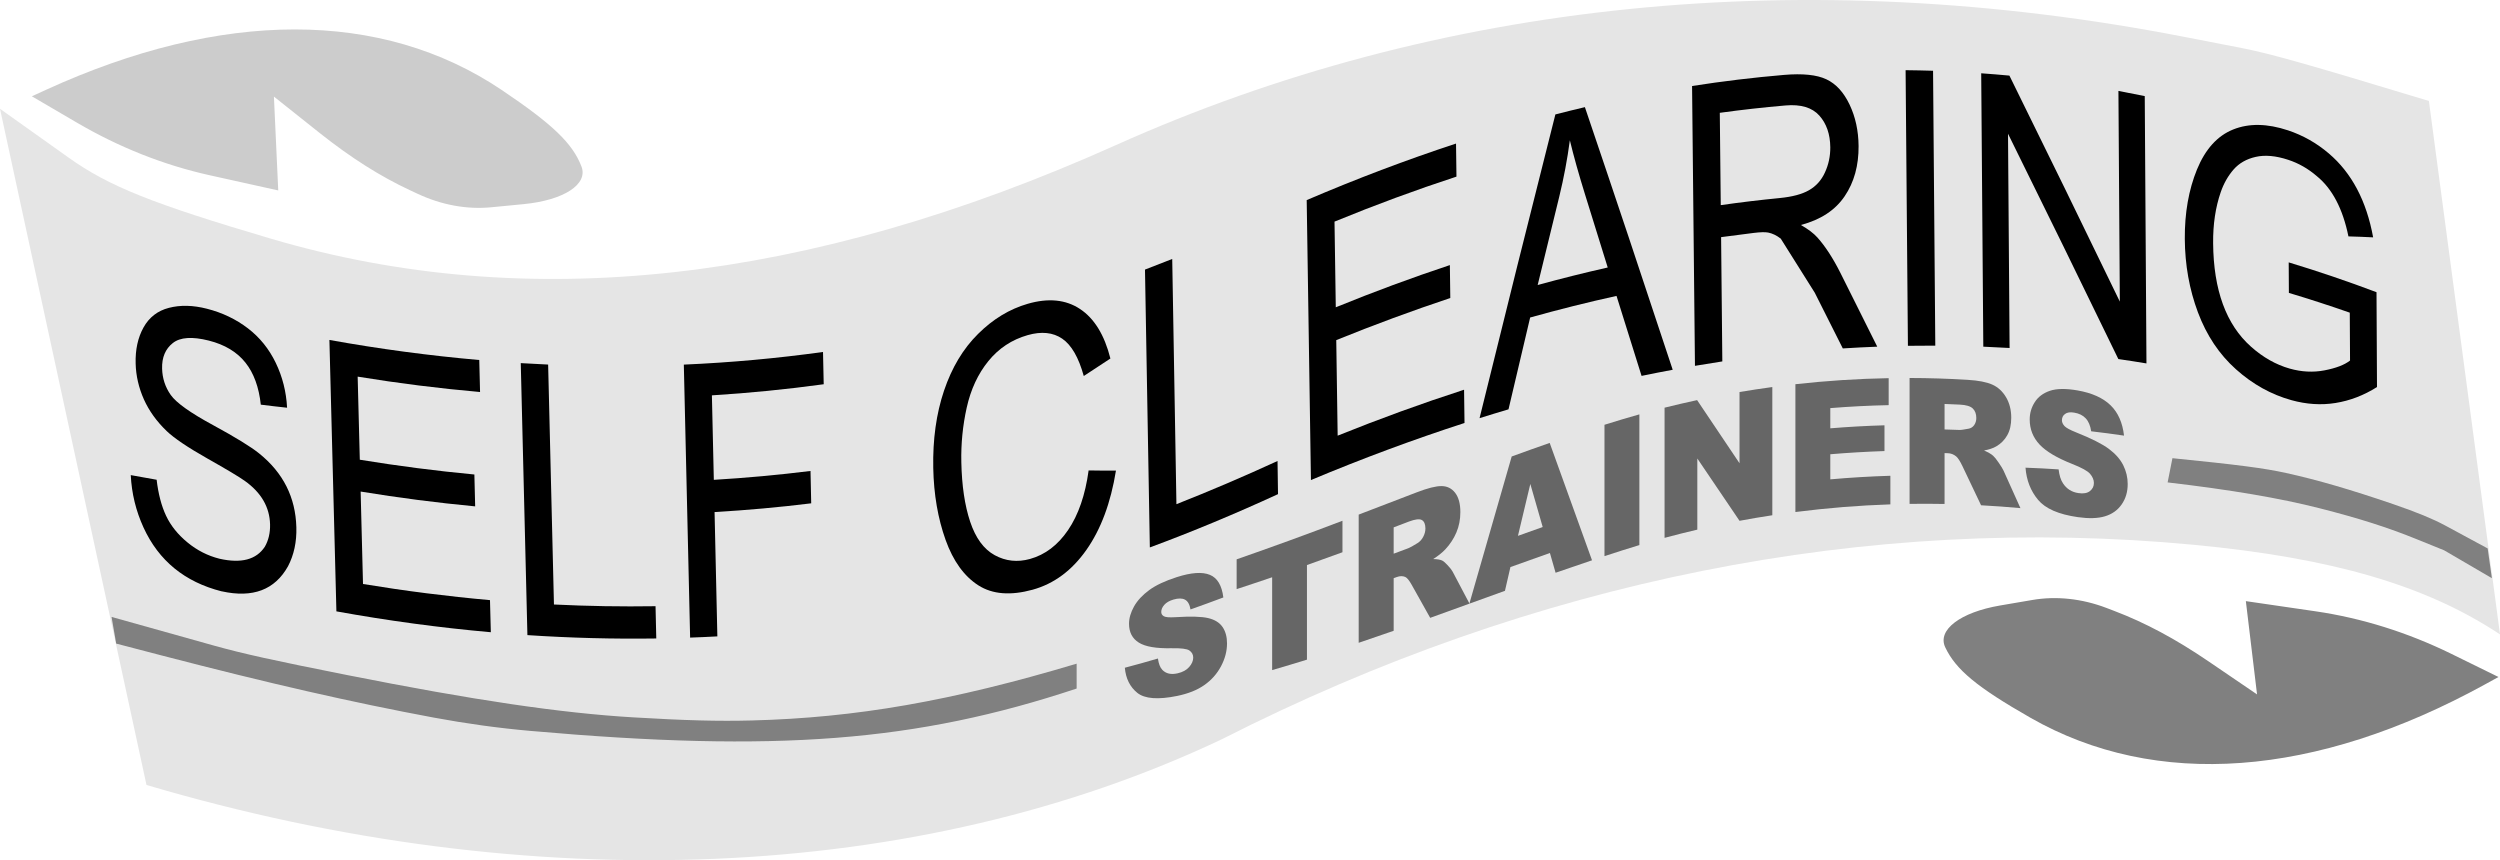 <?xml version="1.0" encoding="UTF-8"?>
<svg id="b" data-name="Layer 2" xmlns="http://www.w3.org/2000/svg" viewBox="0 0 571.71 196.72">
  <g id="c" data-name="Layer 1">
    <path d="M0,24.88l15.71,11.18c9.18,6.54,19.1,10.51,46.2,18.51,58.73,17.34,122.72,10.25,193.28-21.39C329.02.07,412.86-8.42,499.49,8.43l12.99,2.52c6.62,1.29,14.73,3.58,42.97,12.14l16.26,121.99c-16.92-11.23-38.36-17.49-70.11-20.5-74.63-7.07-150.83,8.18-222.22,44.49-69.3,32.82-157.51,36.57-245.88,10.44L0,24.88Z" style="fill: #e5e5e5; fill-rule: evenodd;"/>
    <path d="M7.28,22.02l3.17-1.45c40.28-18.44,76.83-18.45,104.24-.02,11.69,7.86,16.24,12.22,18.28,17.52,1.57,4.07-4.02,7.71-13.2,8.61l-7.44.72c-5.55.54-11.35-.52-16.8-3.07l-1.78-.83c-6.83-3.19-13.5-7.42-20.61-13.06l-10.5-8.35.99,21.46-15.75-3.49c-10.46-2.33-20.6-6.35-30.24-11.98l-10.36-6.06Z" style="fill: #ccc; fill-rule: evenodd;"/>
    <path d="M571.36,154.82l-3.04,1.67c-38.83,21.35-75.28,24.03-103.97,7.66-12.23-6.98-17.09-11-19.51-16.13-1.86-3.95,3.44-7.99,12.53-9.55l7.37-1.26c5.49-.95,11.36-.32,16.98,1.82l1.83.7c7.05,2.68,14.01,6.41,21.51,11.52l11.09,7.55-2.56-21.33,15.96,2.33c10.6,1.56,21.02,4.82,31.04,9.73l10.77,5.29Z" style="fill: gray; fill-rule: evenodd;"/>
    <path d="M257.23,152.7c2.52-.66,5.05-1.36,7.57-2.11.16,1.19.49,2.06,1.01,2.6.83.87,2,1.13,3.51.78,1.14-.26,2.02-.74,2.63-1.44.61-.7.92-1.42.92-2.15,0-.69-.3-1.23-.88-1.63-.56-.38-1.92-.55-4.08-.51-3.49.07-5.98-.35-7.47-1.28-1.5-.93-2.25-2.37-2.25-4.32,0-1.28.39-2.6,1.15-3.96.77-1.36,1.93-2.61,3.47-3.74,1.53-1.12,3.63-2.1,6.3-2.96,3.31-1.06,5.84-1.24,7.57-.52,1.72.7,2.74,2.43,3.08,5.17-2.5.94-5,1.85-7.51,2.74-.19-1.14-.61-1.88-1.25-2.23-.64-.35-1.53-.36-2.65-.03-.93.27-1.63.68-2.1,1.21-.46.53-.69,1.07-.69,1.63,0,.42.19.74.58.97.37.23,1.26.31,2.67.22,3.48-.22,5.98-.15,7.49.21,1.51.36,2.6,1.04,3.28,2.04.68,1,1.02,2.25,1.02,3.75,0,1.76-.46,3.5-1.37,5.22-.92,1.73-2.2,3.17-3.83,4.31-1.62,1.14-3.69,1.96-6.21,2.48-4.37.89-7.41.66-9.11-.71-1.68-1.36-2.63-3.27-2.85-5.74Z" style="fill: #666; fill-rule: evenodd;"/>
    <path d="M282.8,127.91c8.07-2.81,16.13-5.74,24.2-8.82v7.2c-2.71.99-5.41,1.97-8.12,2.93v21.63c-2.65.82-5.31,1.62-7.96,2.39v-21.23c-2.71.92-5.41,1.83-8.12,2.71v-6.81Z" style="fill: #666; fill-rule: evenodd;"/>
    <path d="M318.71,126.62c1.12-.42,2.23-.83,3.35-1.25.37-.14,1.08-.53,2.12-1.18.53-.33.97-.81,1.29-1.43.33-.62.5-1.26.5-1.92-.01-.96-.27-1.6-.8-1.91-.53-.32-1.52-.2-2.97.34-1.16.45-2.33.89-3.49,1.33v6.02ZM310.71,147v-29.32c4.42-1.69,8.85-3.39,13.27-5.09,2.46-.95,4.34-1.43,5.64-1.43,1.3,0,2.35.51,3.15,1.54.79,1.03,1.19,2.5,1.19,4.41,0,1.68-.3,3.23-.91,4.66-.61,1.42-1.45,2.71-2.52,3.85-.71.76-1.64,1.5-2.79,2.23.95.01,1.64.13,2.07.34.32.16.74.52,1.27,1.1.56.6.93,1.08,1.12,1.45,1.29,2.43,2.57,4.86,3.85,7.3-2.99,1.09-5.99,2.17-8.99,3.25-1.42-2.54-2.84-5.07-4.25-7.59-.56-.99-1.04-1.58-1.45-1.76-.58-.25-1.22-.24-1.93.02-.24.09-.48.17-.72.26v12.03c-2.67.93-5.33,1.85-8,2.75Z" style="fill: #666; fill-rule: evenodd;"/>
    <path d="M352.79,120.52c-.95-3.29-1.89-6.57-2.83-9.85-.95,3.96-1.89,7.91-2.83,11.87,1.88-.68,3.77-1.36,5.66-2.02ZM354.44,126.46c-3.01,1.06-6.02,2.13-9.03,3.22-.42,1.81-.84,3.62-1.25,5.43-2.72.98-5.43,1.96-8.14,2.94,3.23-11.2,6.46-22.42,9.68-33.66,2.9-1.06,5.79-2.09,8.69-3.1,3.23,8.94,6.45,17.89,9.68,26.84-2.78.93-5.55,1.88-8.33,2.85-.43-1.5-.87-3.01-1.3-4.52Z" style="fill: #666; fill-rule: evenodd;"/>
    <path d="M366.92,97.14c2.66-.84,5.32-1.63,7.98-2.38v29.89c-2.66.81-5.32,1.65-7.98,2.53v-30.04Z" style="fill: #666; fill-rule: evenodd;"/>
    <path d="M380.66,93.23c2.48-.62,4.96-1.19,7.44-1.73,3.23,4.77,6.46,9.59,9.7,14.44v-16.29c2.5-.42,5-.8,7.5-1.14v29.32c-2.5.38-5,.8-7.5,1.27-3.22-4.79-6.44-9.54-9.65-14.25v16.27c-2.5.58-4.99,1.21-7.49,1.88v-29.77Z" style="fill: #666; fill-rule: evenodd;"/>
    <path d="M410.58,87.86c7.11-.79,14.22-1.25,21.33-1.38v6.17c-4.45.09-8.9.32-13.35.68v4.62c4.13-.34,8.26-.57,12.39-.69v5.89c-4.13.14-8.26.38-12.39.73v5.74c4.58-.41,9.16-.68,13.74-.82v6.54c-7.24.24-14.48.83-21.72,1.75v-29.23Z" style="fill: #666; fill-rule: evenodd;"/>
    <path d="M444.69,98.21c1.12.03,2.24.07,3.36.11.37.02,1.07-.08,2.11-.28.53-.09.97-.36,1.3-.82.32-.46.49-1,.49-1.63,0-.92-.27-1.64-.79-2.16-.54-.53-1.53-.83-2.97-.9-1.17-.06-2.34-.11-3.5-.15v5.83ZM436.69,115.23v-28.79c4.43.01,8.85.15,13.27.42,2.46.15,4.34.51,5.64,1.09,1.3.58,2.35,1.54,3.15,2.89.79,1.33,1.19,2.9,1.19,4.7,0,1.59-.3,2.92-.91,3.99-.61,1.08-1.45,1.93-2.52,2.55-.71.42-1.64.73-2.79.94.95.41,1.64.81,2.07,1.2.32.28.75.81,1.27,1.58.56.8.93,1.42,1.13,1.85,1.28,2.85,2.56,5.7,3.85,8.55-3-.27-6-.49-9-.65-1.42-2.98-2.83-5.96-4.25-8.93-.56-1.17-1.04-1.92-1.45-2.25-.57-.47-1.22-.71-1.93-.73-.24-.01-.48-.01-.72-.02v11.63c-2.67-.05-5.33-.06-8-.02Z" style="fill: #666; fill-rule: evenodd;"/>
    <path d="M463.2,106.95c2.52.09,5.05.22,7.57.39.16,1.36.49,2.43,1.01,3.2.83,1.26,2,2,3.51,2.22,1.14.18,2.02.02,2.63-.45.62-.48.92-1.1.92-1.86,0-.72-.3-1.42-.88-2.1-.56-.65-1.92-1.4-4.08-2.25-3.49-1.38-5.98-2.86-7.47-4.45-1.5-1.61-2.25-3.52-2.25-5.72,0-1.45.39-2.77,1.16-3.97.76-1.2,1.92-2.06,3.46-2.59,1.53-.52,3.63-.55,6.3-.09,3.31.58,5.84,1.71,7.58,3.41,1.71,1.66,2.73,3.97,3.07,6.93-2.5-.37-5-.7-7.51-.99-.19-1.29-.61-2.28-1.25-2.96-.64-.69-1.53-1.13-2.65-1.31-.93-.16-1.62-.05-2.09.32-.47.34-.7.82-.7,1.43,0,.45.19.88.57,1.31.38.41,1.27.9,2.68,1.46,3.48,1.39,5.98,2.65,7.49,3.78,1.51,1.13,2.6,2.37,3.28,3.73s1.02,2.8,1.02,4.31c0,1.78-.46,3.33-1.37,4.64-.92,1.33-2.2,2.24-3.83,2.73-1.62.49-3.69.55-6.21.19-4.37-.62-7.41-1.94-9.09-3.96-1.69-2.02-2.65-4.47-2.87-7.35Z" style="fill: #666; fill-rule: evenodd;"/>
    <path d="M26.57,147.18l10.42,2.72c24.58,6.39,43.47,10.71,62.19,14.2,7.48,1.39,14.79,2.4,22.15,3.05,56.24,4.97,88.2,2.49,124.88-9.69v-5.69c-28.56,8.55-50.48,12.38-74.34,12.99-7.53.2-15.19,0-27.04-.71-16.55-.98-36.47-3.92-65.37-9.66-16.9-3.35-23.89-4.9-30.49-6.74l-23.46-6.57,1.06,6.1Z" style="fill: gray; fill-rule: evenodd;"/>
    <path d="M568.89,125.42l-9.74-5.26c-2.86-1.54-6.4-2.99-11.89-4.88-9.68-3.31-17.33-5.54-24.45-7.11-5.05-1.11-10.86-1.87-26.01-3.39l-1.1,5.54c14.38,1.68,25.75,3.61,34.79,5.92,9.09,2.32,15.59,4.39,22.32,7.13l6.13,2.48,10.91,6.37-.96-6.8Z" style="fill: gray; fill-rule: evenodd;"/>
    <path d="M29.9,108.65c1.97.37,3.95.72,5.92,1.06.38,3.24,1.1,5.99,2.16,8.24,1.07,2.27,2.71,4.31,4.92,6.12,2.19,1.8,4.62,3.03,7.29,3.7,4.97,1.13,8.43.21,10.37-2.74.84-1.46,1.24-3.16,1.2-5.08-.09-3.98-2.03-7.32-5.81-10-1.28-.91-4.12-2.61-8.53-5.1-4.49-2.54-7.6-4.64-9.31-6.28-2.3-2.21-4.03-4.63-5.2-7.23-1.18-2.65-1.82-5.39-1.89-8.21-.09-3.17.51-5.91,1.79-8.23,1.3-2.34,3.24-3.84,5.82-4.5,2.62-.68,5.51-.61,8.68.2,3.53.9,6.66,2.4,9.39,4.49,2.71,2.08,4.83,4.71,6.36,7.89,1.54,3.19,2.4,6.61,2.59,10.26-2-.21-4-.45-6.01-.7-.43-4-1.6-7.21-3.51-9.61-1.94-2.44-4.73-4.12-8.37-5.04-3.8-.96-6.55-.78-8.24.56-1.7,1.34-2.52,3.29-2.45,5.84.06,2.24.72,4.25,1.98,6.04,1.26,1.78,4.48,4.08,9.66,6.88,5.11,2.78,8.64,4.94,10.57,6.5,5.48,4.41,8.31,10.04,8.49,16.88.09,3.34-.55,6.31-1.91,8.91-3.01,5.39-8.05,7.3-15.14,5.73-.02,0-.03,0-.05,0-8.42-2.14-14.37-7-17.85-14.59-1.74-3.8-2.71-7.79-2.92-11.98Z" style="fill-rule: evenodd;"/>
    <path d="M76.93,139.81c-.53-20.73-1.07-41.41-1.6-62.07,11.43,2.06,22.86,3.59,34.27,4.59.06,2.44.12,4.88.18,7.32-9.32-.82-18.65-1.99-27.99-3.52.17,6.33.33,12.66.49,19,8.74,1.43,17.48,2.56,26.2,3.38.06,2.43.12,4.86.18,7.29-8.72-.83-17.45-1.95-26.19-3.39.18,7.05.36,14.09.54,21.14,9.69,1.6,19.38,2.83,29.04,3.69.07,2.44.13,4.89.19,7.34-11.76-1.04-23.52-2.64-35.31-4.77Z" style="fill-rule: evenodd;"/>
    <path d="M120.61,145.24c-.5-20.78-1.01-41.51-1.52-62.2,2.08.13,4.17.24,6.26.33.44,18.25.89,36.54,1.33,54.87,7.75.38,15.49.51,23.23.39.05,2.46.11,4.92.17,7.38-9.81.14-19.64-.12-29.47-.77Z" style="fill-rule: evenodd;"/>
    <path d="M157.82,145.81c-.47-20.87-.95-41.68-1.44-62.43,10.62-.46,21.23-1.42,31.83-2.89.05,2.46.1,4.92.16,7.38-8.52,1.17-17.04,2.01-25.57,2.54.15,6.43.29,12.87.44,19.32,7.37-.44,14.75-1.11,22.11-2.03.05,2.47.11,4.93.16,7.4-7.36.91-14.73,1.57-22.1,2,.21,9.46.43,18.94.64,28.43-2.08.11-4.15.21-6.23.28Z" style="fill-rule: evenodd;"/>
    <path d="M248.95,107.58c2.08.04,4.17.05,6.25.04-1.19,7.37-3.44,13.41-6.75,18.12-3.33,4.74-7.43,7.77-12.31,9.12-5.04,1.38-9.17,1.06-12.39-.99-3.26-2.08-5.77-5.54-7.51-10.4-1.75-4.9-2.7-10.38-2.82-16.43-.13-6.54.69-12.44,2.46-17.69,1.78-5.28,4.37-9.61,7.79-12.99,3.41-3.39,7.19-5.68,11.33-6.88,4.73-1.37,8.72-.98,11.98,1.18,3.27,2.16,5.59,5.94,6.95,11.33-2.03,1.35-4.06,2.69-6.09,4-1.17-4.24-2.81-7.09-4.93-8.54-2.11-1.44-4.75-1.71-7.9-.81-3.63,1.04-6.62,3.02-8.99,5.94-2.37,2.92-4.02,6.46-4.95,10.64-.91,4.09-1.32,8.26-1.23,12.49.11,5.34.78,9.88,2.02,13.6,1.25,3.73,3.11,6.28,5.61,7.65,2.51,1.37,5.19,1.66,8.06.87,3.48-.97,6.39-3.17,8.73-6.63,2.36-3.47,3.92-8.01,4.69-13.62Z" style="fill-rule: evenodd;"/>
    <path d="M262.95,125.19c-.36-21.27-.73-42.45-1.11-63.54,2.07-.79,4.15-1.6,6.23-2.43.33,18.63.65,37.32.96,56.08,7.7-3.04,15.41-6.33,23.12-9.88.04,2.53.08,5.05.11,7.58-9.77,4.5-19.54,8.57-29.31,12.19Z" style="fill-rule: evenodd;"/>
    <path d="M299.79,109.78c-.31-21.44-.64-42.77-.97-64.02,11.37-4.87,22.75-9.18,34.15-12.93.03,2.52.07,5.04.1,7.56-9.31,3.05-18.61,6.48-27.89,10.29.1,6.52.19,13.05.29,19.59,8.69-3.54,17.39-6.76,26.09-9.65.03,2.51.07,5.02.1,7.53-8.7,2.9-17.39,6.11-26.08,9.63.11,7.28.22,14.56.32,21.85,9.63-3.88,19.26-7.38,28.91-10.51.03,2.53.06,5.07.1,7.61-11.73,3.8-23.43,8.15-35.12,13.05Z" style="fill-rule: evenodd;"/>
    <path d="M351.64,65.18c5.34-1.47,10.68-2.8,16.02-4.01-1.72-5.55-3.44-11.09-5.16-16.61-1.44-4.63-2.61-8.79-3.5-12.48-.57,4.31-1.38,8.61-2.42,12.88-1.65,6.72-3.3,13.46-4.94,20.22ZM338.35,95.63c5.76-23.4,11.54-46.56,17.34-69.46,2.25-.58,4.5-1.14,6.75-1.67,6.72,19.81,13.41,39.83,20.08,60.06-2.37.44-4.75.91-7.12,1.4-1.91-6.12-3.82-12.21-5.73-18.29-6.59,1.45-13.17,3.1-19.75,4.94-1.65,6.98-3.3,13.98-4.95,21-2.21.65-4.41,1.33-6.62,2.02Z" style="fill-rule: evenodd;"/>
    <path d="M393.51,46.91c4.49-.64,8.98-1.18,13.48-1.62,2.87-.28,5.1-.87,6.7-1.79,1.61-.92,2.83-2.27,3.64-4.05.84-1.81,1.24-3.74,1.23-5.77-.03-2.98-.86-5.4-2.5-7.24-1.65-1.85-4.24-2.63-7.76-2.32-5,.43-10,.99-15.01,1.68.08,7.03.15,14.06.22,21.11ZM387.61,83.66c-.21-21.4-.43-42.72-.66-63.99,7-1.1,14.01-1.94,21.03-2.54,4.26-.36,7.48-.03,9.67,1,2.2,1.03,3.97,2.96,5.32,5.79,1.34,2.82,2.03,5.98,2.06,9.47.03,4.47-1.02,8.3-3.18,11.48-2.16,3.2-5.5,5.39-10.02,6.58,1.66.94,2.92,1.9,3.8,2.88,1.82,2.04,3.57,4.75,5.26,8.11,2.8,5.59,5.61,11.2,8.41,16.84-2.63.1-5.25.23-7.88.4-2.14-4.26-4.27-8.51-6.41-12.74-2.59-4.14-5.18-8.26-7.78-12.37-.94-.73-1.91-1.2-2.89-1.39-.68-.13-1.79-.1-3.33.09-2.47.32-4.95.64-7.42.96.09,9.46.19,18.94.28,28.42-2.09.32-4.17.65-6.26,1.01Z" style="fill-rule: evenodd;"/>
    <path d="M436.31,79.08c-.17-21.06-.35-42.07-.53-63.03,2.1.02,4.19.07,6.28.13.18,20.91.35,41.86.51,62.86-2.09,0-4.18.01-6.26.04Z" style="fill-rule: evenodd;"/>
    <path d="M453.55,79.28c-.15-20.89-.31-41.73-.48-62.52,2.15.15,4.3.33,6.45.53,8.43,17.08,16.85,34.3,25.25,51.68-.11-16.08-.21-32.14-.32-48.18,2.01.38,4.01.77,6.02,1.19.14,20.34.27,40.72.39,61.13-2.14-.36-4.29-.69-6.43-1-8.39-17.31-16.8-34.49-25.23-51.53.12,16.31.24,32.64.36,49-2.01-.12-4.01-.22-6.01-.3Z" style="fill-rule: evenodd;"/>
    <path d="M523.43,66.98c-.01-2.33-.02-4.66-.04-6.98,6.7,2.03,13.39,4.3,20.08,6.82.04,7.23.07,14.46.11,21.69-3.01,1.9-6.18,3.12-9.51,3.65-3.25.52-6.6.31-10.06-.65-4.64-1.29-8.86-3.64-12.68-7.06-3.83-3.42-6.72-7.76-8.69-13-1.97-5.26-2.97-10.86-3.01-16.82-.04-5.94.89-11.22,2.78-15.86,1.91-4.65,4.66-7.71,8.28-9.16,3.61-1.45,7.79-1.38,12.55.2,3.41,1.14,6.52,2.89,9.31,5.27,5.25,4.46,8.63,10.86,10.15,19.2-1.89-.1-3.77-.17-5.65-.22-1.29-6.32-3.7-10.91-7.23-13.78-1.98-1.71-4.17-2.96-6.56-3.74-2.83-.93-5.31-1.15-7.43-.66-2.1.48-3.78,1.44-5.04,2.88-1.27,1.46-2.25,3.18-2.94,5.18-1.2,3.46-1.78,7.36-1.74,11.68.09,10.72,2.98,18.6,8.65,23.65,2.76,2.46,5.72,4.13,8.86,5.02,2.72.77,5.36.9,7.93.41,2.66-.51,4.61-1.26,5.87-2.25-.02-3.65-.04-7.3-.06-10.95-4.64-1.62-9.28-3.13-13.93-4.52Z" style="fill-rule: evenodd;"/>
  </g>
</svg>